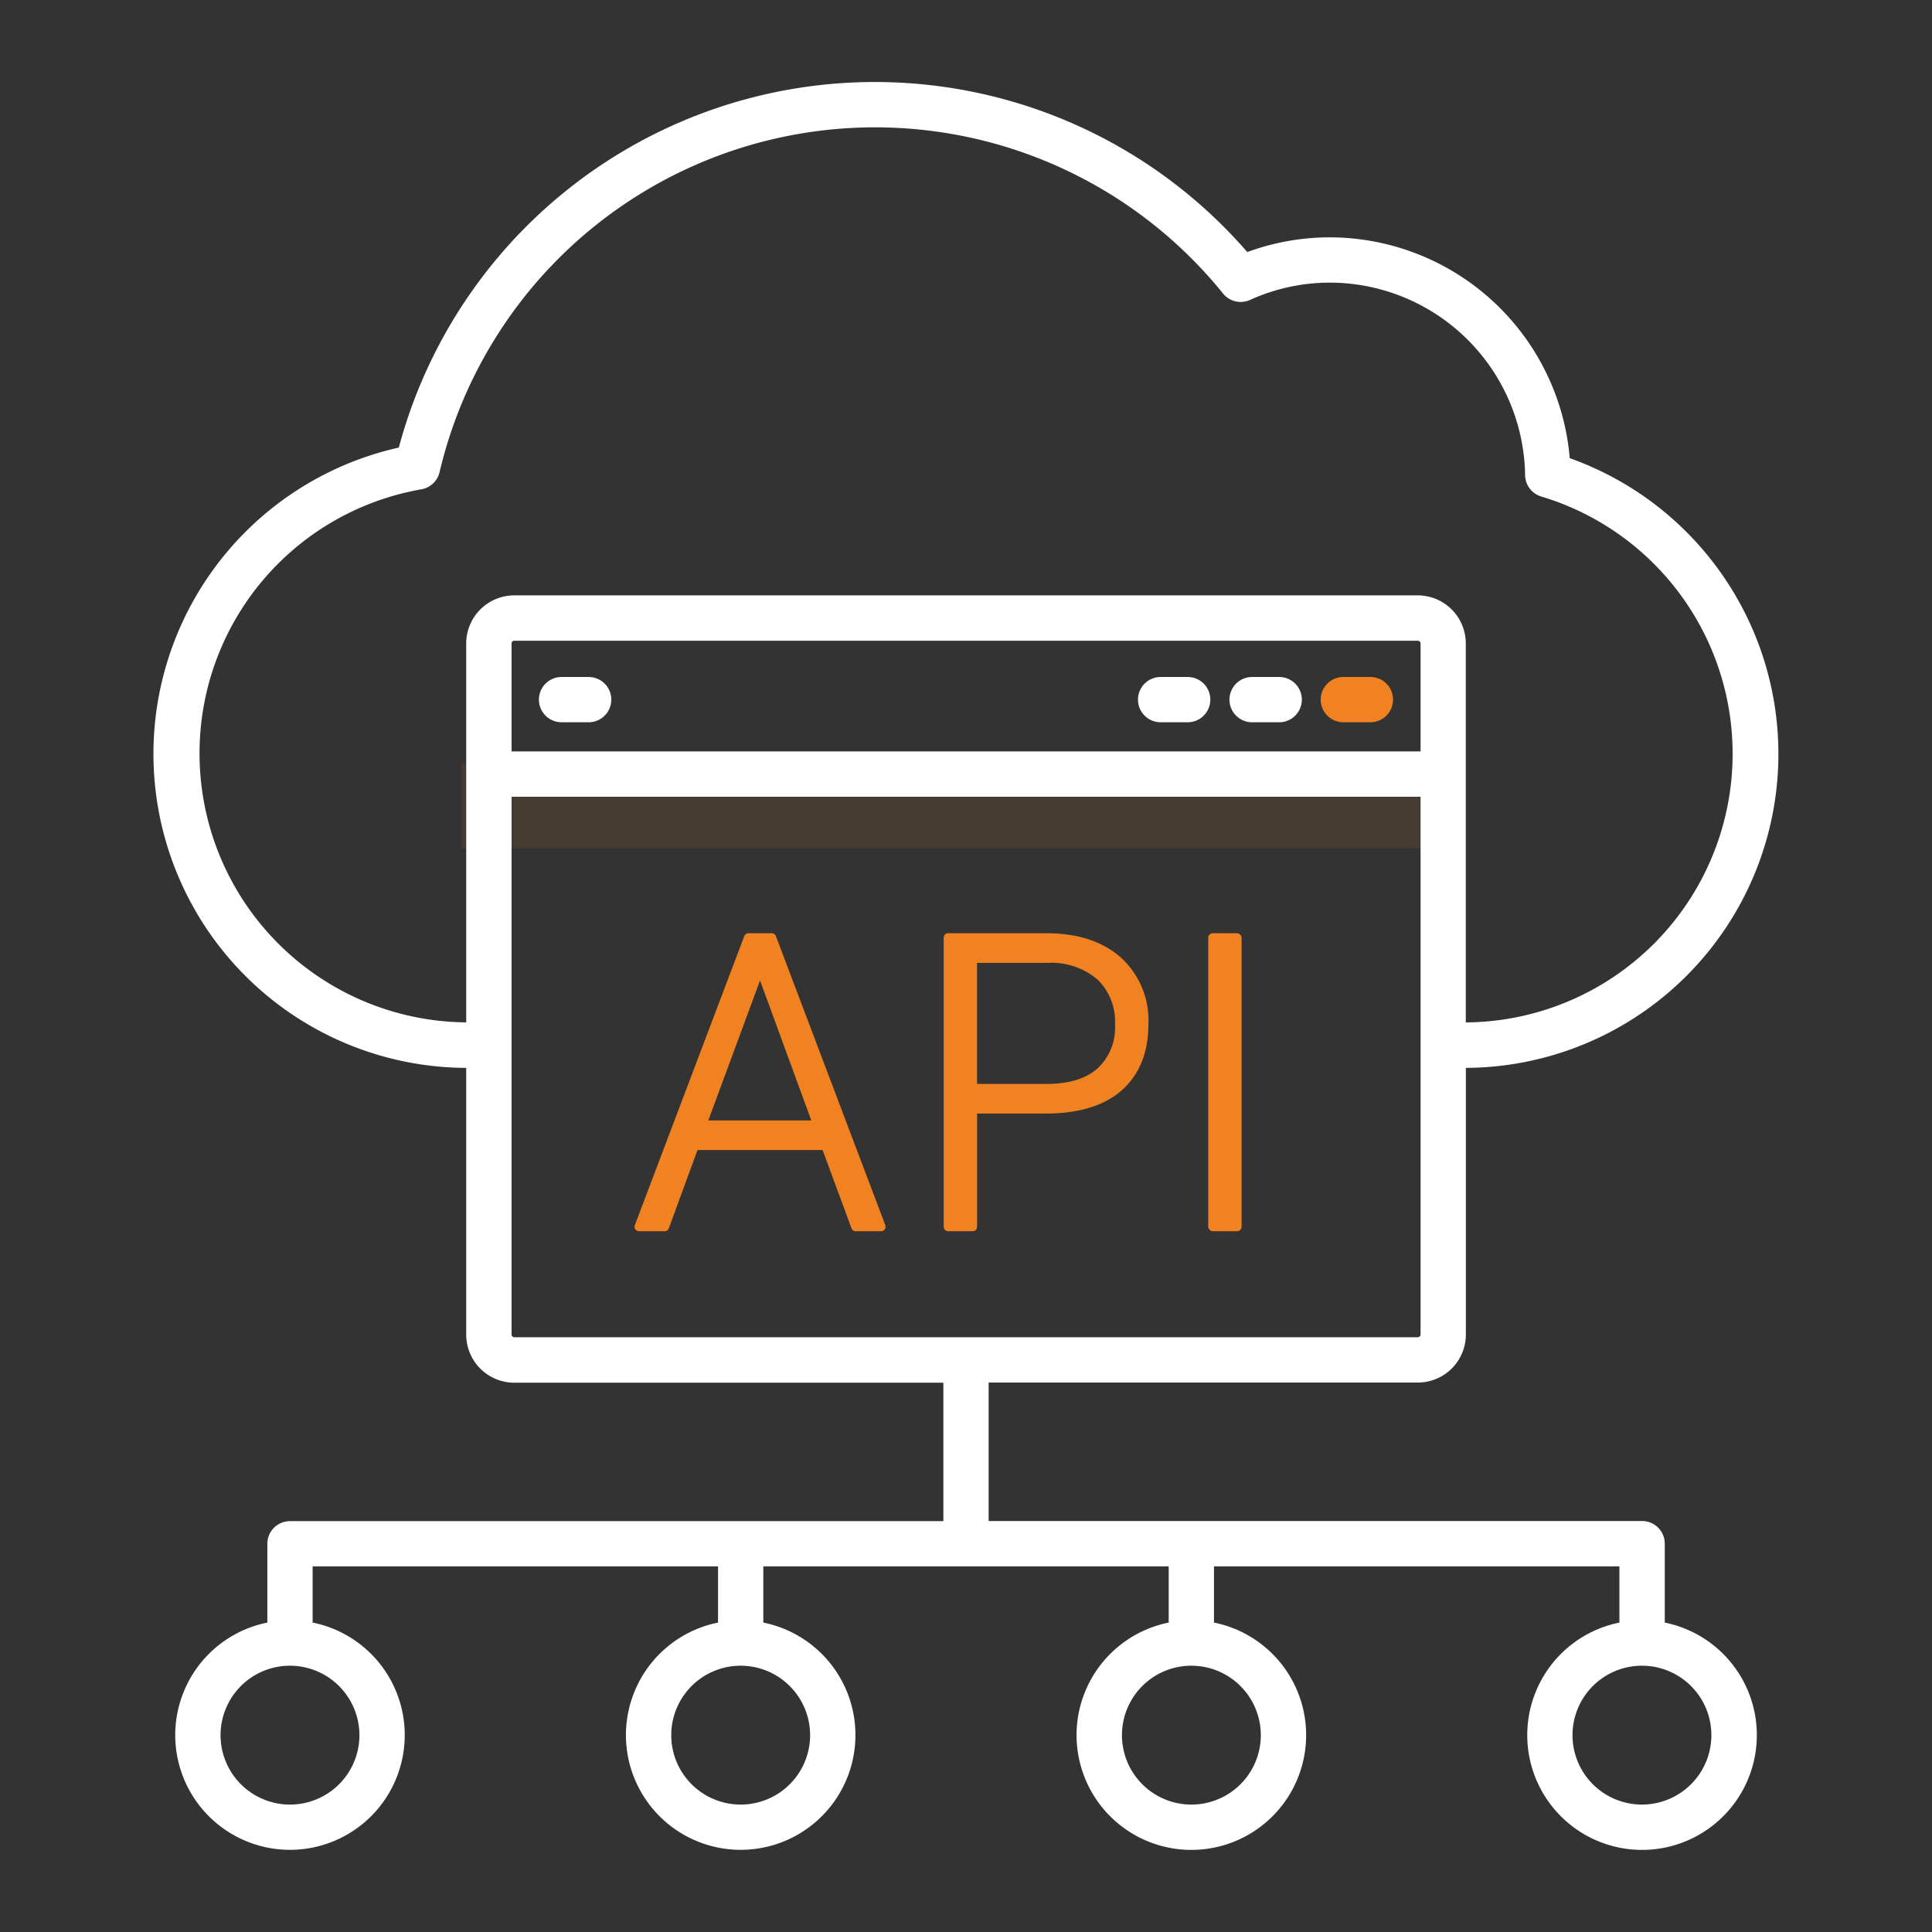 <?xml version="1.0" encoding="UTF-8"?> <svg xmlns="http://www.w3.org/2000/svg" id="Layer_1" data-name="Layer 1" viewBox="0 0 512 512"><rect x="0" y="0" width="512" height="512" fill="#333333" stroke="none"/><defs><style>.cls-1,.cls-2{fill:#f08221;}.cls-1{opacity:0.1;isolation:isolate;}.cls-3{fill:#fff;}</style></defs><rect class="cls-1" x="122.25" y="202.28" width="254.2" height="22.57"></rect><rect class="cls-2" x="320.19" y="247.32" width="8.84" height="78.97" rx="1.19"></rect><path class="cls-2" d="M297,253.72c-4.81-4.25-11.42-6.4-19.64-6.4H251.28a1.19,1.19,0,0,0-1.19,1.19V325.1a1.19,1.19,0,0,0,1.19,1.19h6.47a1.19,1.19,0,0,0,1.19-1.19v-30h18.27c8.68,0,15.43-2.07,20.07-6.16s7.06-10,7.06-17.53A22.47,22.47,0,0,0,297,253.72Zm-6.08,29.36c-3.06,2.77-7.62,4.17-13.56,4.17H258.93V255.17h18.83a18.73,18.73,0,0,1,13.17,4.49,15.49,15.49,0,0,1,4.56,11.82,14.75,14.75,0,0,1-4.56,11.6Z"></path><path class="cls-2" d="M218,304.77l7.66,20.75a1.19,1.19,0,0,0,1.11.77h6.74a1.18,1.18,0,0,0,1.18-1.19,1.14,1.14,0,0,0-.07-.41l-29-76.61a1.17,1.17,0,0,0-1.11-.76h-6.16a1.19,1.19,0,0,0-1.11.76l-29,76.6a1.18,1.18,0,0,0,.68,1.53,1.26,1.26,0,0,0,.43.08h6.78a1.19,1.19,0,0,0,1.12-.78l7.6-20.74Zm-16.58-44.94L215,296.93H187.71Z"></path><path class="cls-3" d="M314.75,179.41h-7.17a6,6,0,1,0,0,12h7.17a6,6,0,1,0,0-12Z"></path><path class="cls-3" d="M339,179.41h-7.18a6,6,0,0,0,0,12H339a6,6,0,0,0,0-12Z"></path><path class="cls-2" d="M363.18,179.41H356a6,6,0,1,0,0,12h7.17a6,6,0,1,0,0-12Z"></path><path class="cls-3" d="M156,179.41h-7.18a6,6,0,0,0,0,12H156a6,6,0,0,0,0-12Z"></path><path class="cls-3" d="M441.18,430V409.09a6,6,0,0,0-6-6H262V366.39H375.74a12.74,12.74,0,0,0,12.73-12.73V283A83.2,83.2,0,0,0,416,121.42,63.92,63.92,0,0,0,352.54,62.9a63.24,63.24,0,0,0-22,3.9,130.59,130.59,0,0,0-224.85,51.81A83.2,83.2,0,0,0,123.55,283v70.7a12.75,12.75,0,0,0,12.74,12.73H250v36.69H76.85a6,6,0,0,0-6,6V430a30.41,30.41,0,1,0,12,0V415.1H190.29V430a30.41,30.41,0,1,0,12,0V415.1H309.72V430a30.42,30.42,0,1,0,12,0V415.1H429.16V430a30.42,30.42,0,1,0,12,0ZM376.46,199.13H135.57V170.52a.72.72,0,0,1,.72-.72H375.74a.72.72,0,0,1,.72.72h0Zm-323.58.64a71,71,0,0,1,58.81-70.1,6,6,0,0,0,4.8-4.54A118.57,118.57,0,0,1,324.13,77.8a6,6,0,0,0,7.15,1.68,51.23,51.23,0,0,1,21.26-4.58,51.83,51.83,0,0,1,51.63,51,6,6,0,0,0,4.28,5.68,71.19,71.19,0,0,1-20,139.37V170.51a12.75,12.75,0,0,0-12.74-12.73H136.29a12.75,12.75,0,0,0-12.74,12.73V270.94a71.27,71.27,0,0,1-70.67-71.17Zm82.69,153.89V211.15H376.46V353.66a.72.72,0,0,1-.72.72H136.29a.72.72,0,0,1-.72-.72ZM95.25,459.83a18.4,18.4,0,1,1-18.4-18.4h0A18.42,18.42,0,0,1,95.25,459.83Zm119.44,0a18.4,18.4,0,1,1-18.4-18.4h0a18.43,18.43,0,0,1,18.4,18.4Zm119.44,0a18.4,18.4,0,1,1-18.4-18.4h0A18.42,18.42,0,0,1,334.13,459.83Zm101,18.4a18.4,18.4,0,1,1,18.4-18.4A18.4,18.4,0,0,1,435.17,478.23Z"></path></svg> 